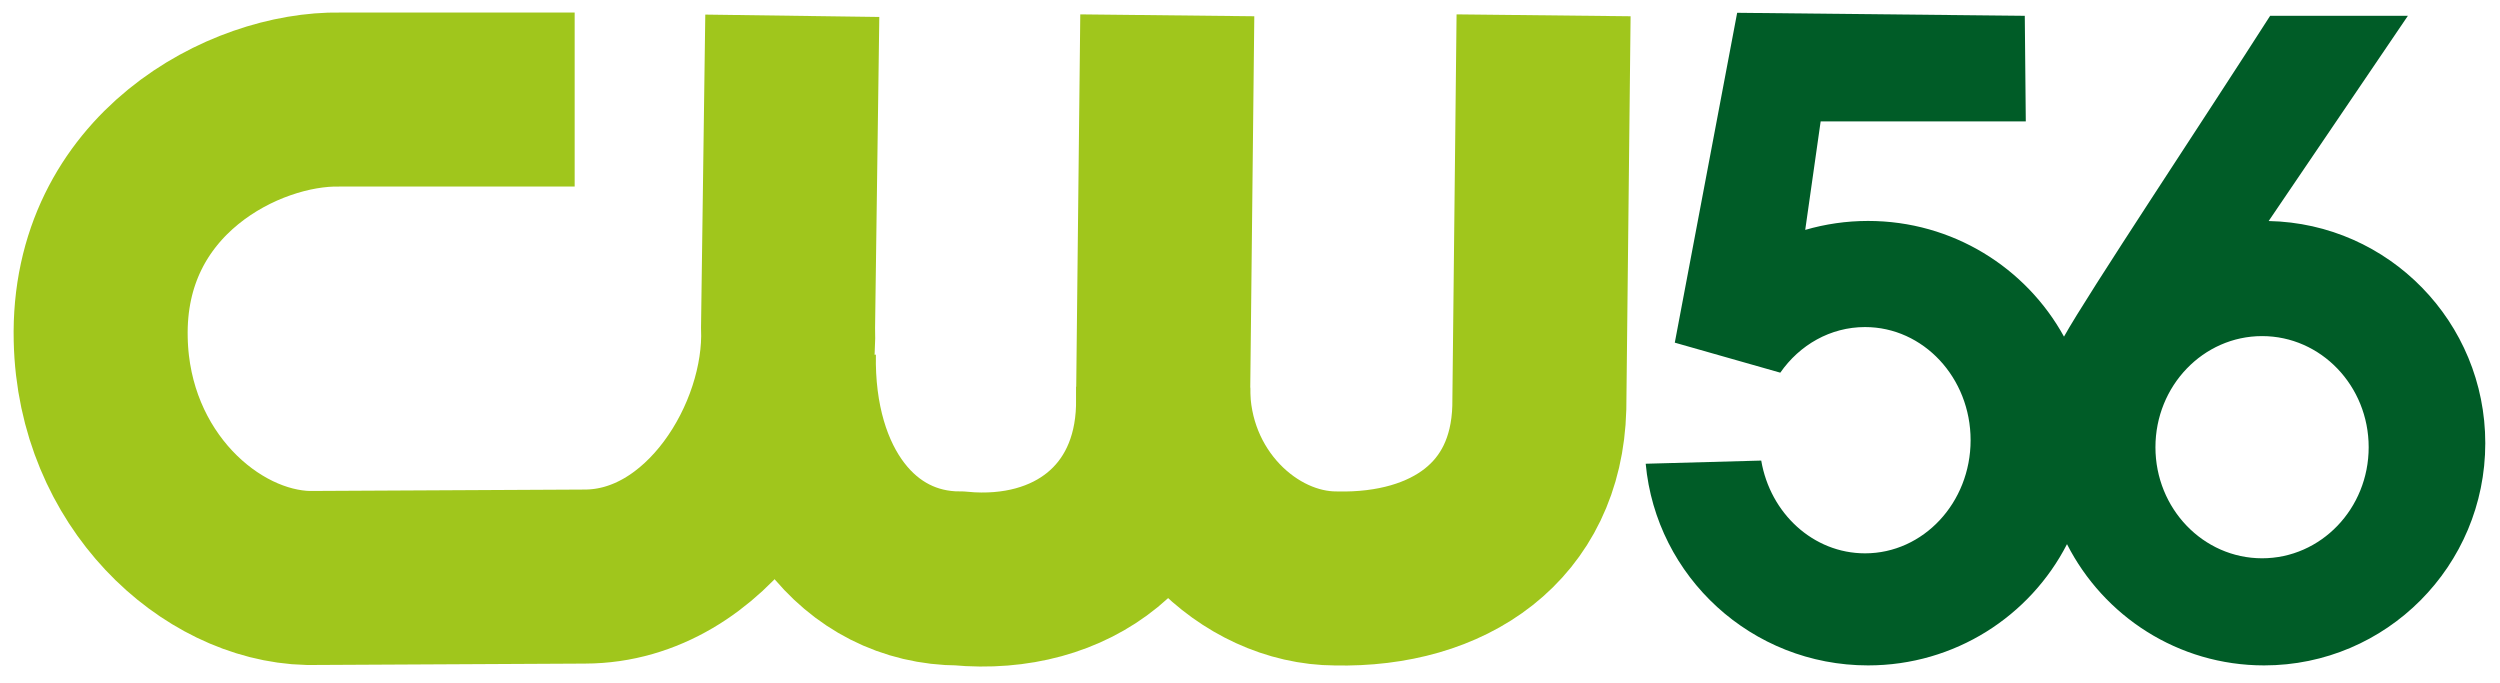 <?xml version="1.0" encoding="UTF-8" standalone="no"?>
<!-- Created with Inkscape (http://www.inkscape.org/) -->

<svg
   xmlns:dc="http://purl.org/dc/elements/1.1/"
   xmlns:cc="http://creativecommons.org/ns#"
   xmlns:rdf="http://www.w3.org/1999/02/22-rdf-syntax-ns#"
   xmlns:svg="http://www.w3.org/2000/svg"
   xmlns="http://www.w3.org/2000/svg"
   xmlns:sodipodi="http://sodipodi.sourceforge.net/DTD/sodipodi-0.dtd"
   xmlns:inkscape="http://www.inkscape.org/namespaces/inkscape"
   width="1012.303"
   height="276.397"
   id="svg3123"
   version="1.1"
   inkscape:version="0.48.4 r9939"
   sodipodi:docname="Wlvi_2008.svg">
  <defs
     id="defs3125" />
  <sodipodi:namedview
     inkscape:document-units="mm"
     pagecolor="#ffffff"
     bordercolor="#666666"
     borderopacity="1.0"
     inkscape:pageopacity="0.0"
     inkscape:pageshadow="2"
     inkscape:zoom="0.86831672"
     inkscape:cx="644.30679"
     inkscape:cy="162.41993"
     inkscape:current-layer="layer1"
     id="namedview3127"
     showgrid="false"
     inkscape:window-width="1600"
     inkscape:window-height="838"
     inkscape:window-x="-8"
     inkscape:window-y="-8"
     inkscape:window-maximized="1"
     units="mm"
     fit-margin-top="0"
     fit-margin-left="0"
     fit-margin-right="0"
     fit-margin-bottom="0" />
  <g
     inkscape:label="Layer 1"
     inkscape:groupmode="layer"
     id="layer1"
     transform="translate(26.984,370.063)">
    <g
       id="g3786"
       transform="translate(1154.815,-519.528)"
       style="fill:none;stroke:#a0c61c;stroke-opacity:1">
      <g
         id="g3795"
         style="stroke:#a0c61c;stroke-opacity:1">
        <path
           style="fill:none;stroke:#a0c61c;stroke-width:70.469;stroke-linecap:butt;stroke-linejoin:miter;stroke-miterlimit:4;stroke-opacity:1;stroke-dasharray:none"
           d="m -949.104,189.775 -95.067,0 c -38.457,-0.675 -98.434,30.153 -96.849,97.158 1.23,56.711 44.352,95.587 84.011,96.573 l 112.028,-0.575 c 49.167,-0.084 83.971,-55.859 82.284,-101.179 l 1.712,-125.897"
           id="path3769"
           inkscape:connector-curvature="0"
           sodipodi:nodetypes="ccccccc" />
        <path
           sodipodi:nodetypes="cccc"
           inkscape:connector-curvature="0"
           id="path3784"
           d="m -710.804,306.245 c -0.231,44.663 34.748,77.377 69.963,77.449 45.721,0.999 81.084,-22.895 82.343,-69.099 l 1.727,-158.928"
           style="fill:none;stroke:#a0c61c;stroke-width:70.469;stroke-linecap:butt;stroke-linejoin:miter;stroke-miterlimit:4;stroke-opacity:1;stroke-dasharray:none" />
        <path
           style="fill:none;stroke:#a0c61c;stroke-width:70.469;stroke-linecap:butt;stroke-linejoin:miter;stroke-miterlimit:4;stroke-opacity:1;stroke-dasharray:none"
           d="m -862.361,292.402 c -1.045,54.435 28.233,91.221 69.149,91.293 45.721,4.256 81.084,-22.895 82.343,-69.099 l 1.727,-158.928"
           id="path3793"
           inkscape:connector-curvature="0"
           sodipodi:nodetypes="cccc" />
      </g>
    </g>
    <path
       style="fill:#005c27;fill-opacity:1;stroke:none"
       d="m 676.426,-364.876 -25.25,133.562 42.719,12.156 c 7.792,-11.212 20.263,-18.469 34.312,-18.469 23.612,0 42.75,20.511 42.75,45.813 0,25.301 -19.138,45.812 -42.75,45.812 -20.978,0 -38.4,-16.207 -42.031,-37.562 l -46.781,1.281 c 4.217,45.797 42.926,81.656 90.031,81.656 35.141,0 65.612,-19.943 80.562,-49.094 14.827,29.144 44.993,49.094 79.812,49.094 49.472,0 89.56,-40.272 89.56,-89.969 0,-49.078 -39.096,-88.982 -87.716,-89.969 l 56.375,-83.094 -55.781,0 c -26.109,40.849 -74.088,112.952 -83.469,129.906 -15.342,-27.919 -45.123,-46.844 -79.344,-46.844 -8.834,0 -17.367,1.272 -25.438,3.625 l 6.25,-43.938 83.062,0 -0.406,-42.75 -116.469,-1.219 z m 212.562,130.906 c 23.837,0 43.156,20.155 43.156,45 0,24.845 -19.32,44.969 -43.156,44.969 -23.837,0 -43.188,-20.124 -43.188,-44.969 0,-24.845 19.351,-45 43.188,-45 z"
       id="path3802"
       inkscape:connector-curvature="0" />
  </g>
</svg>
